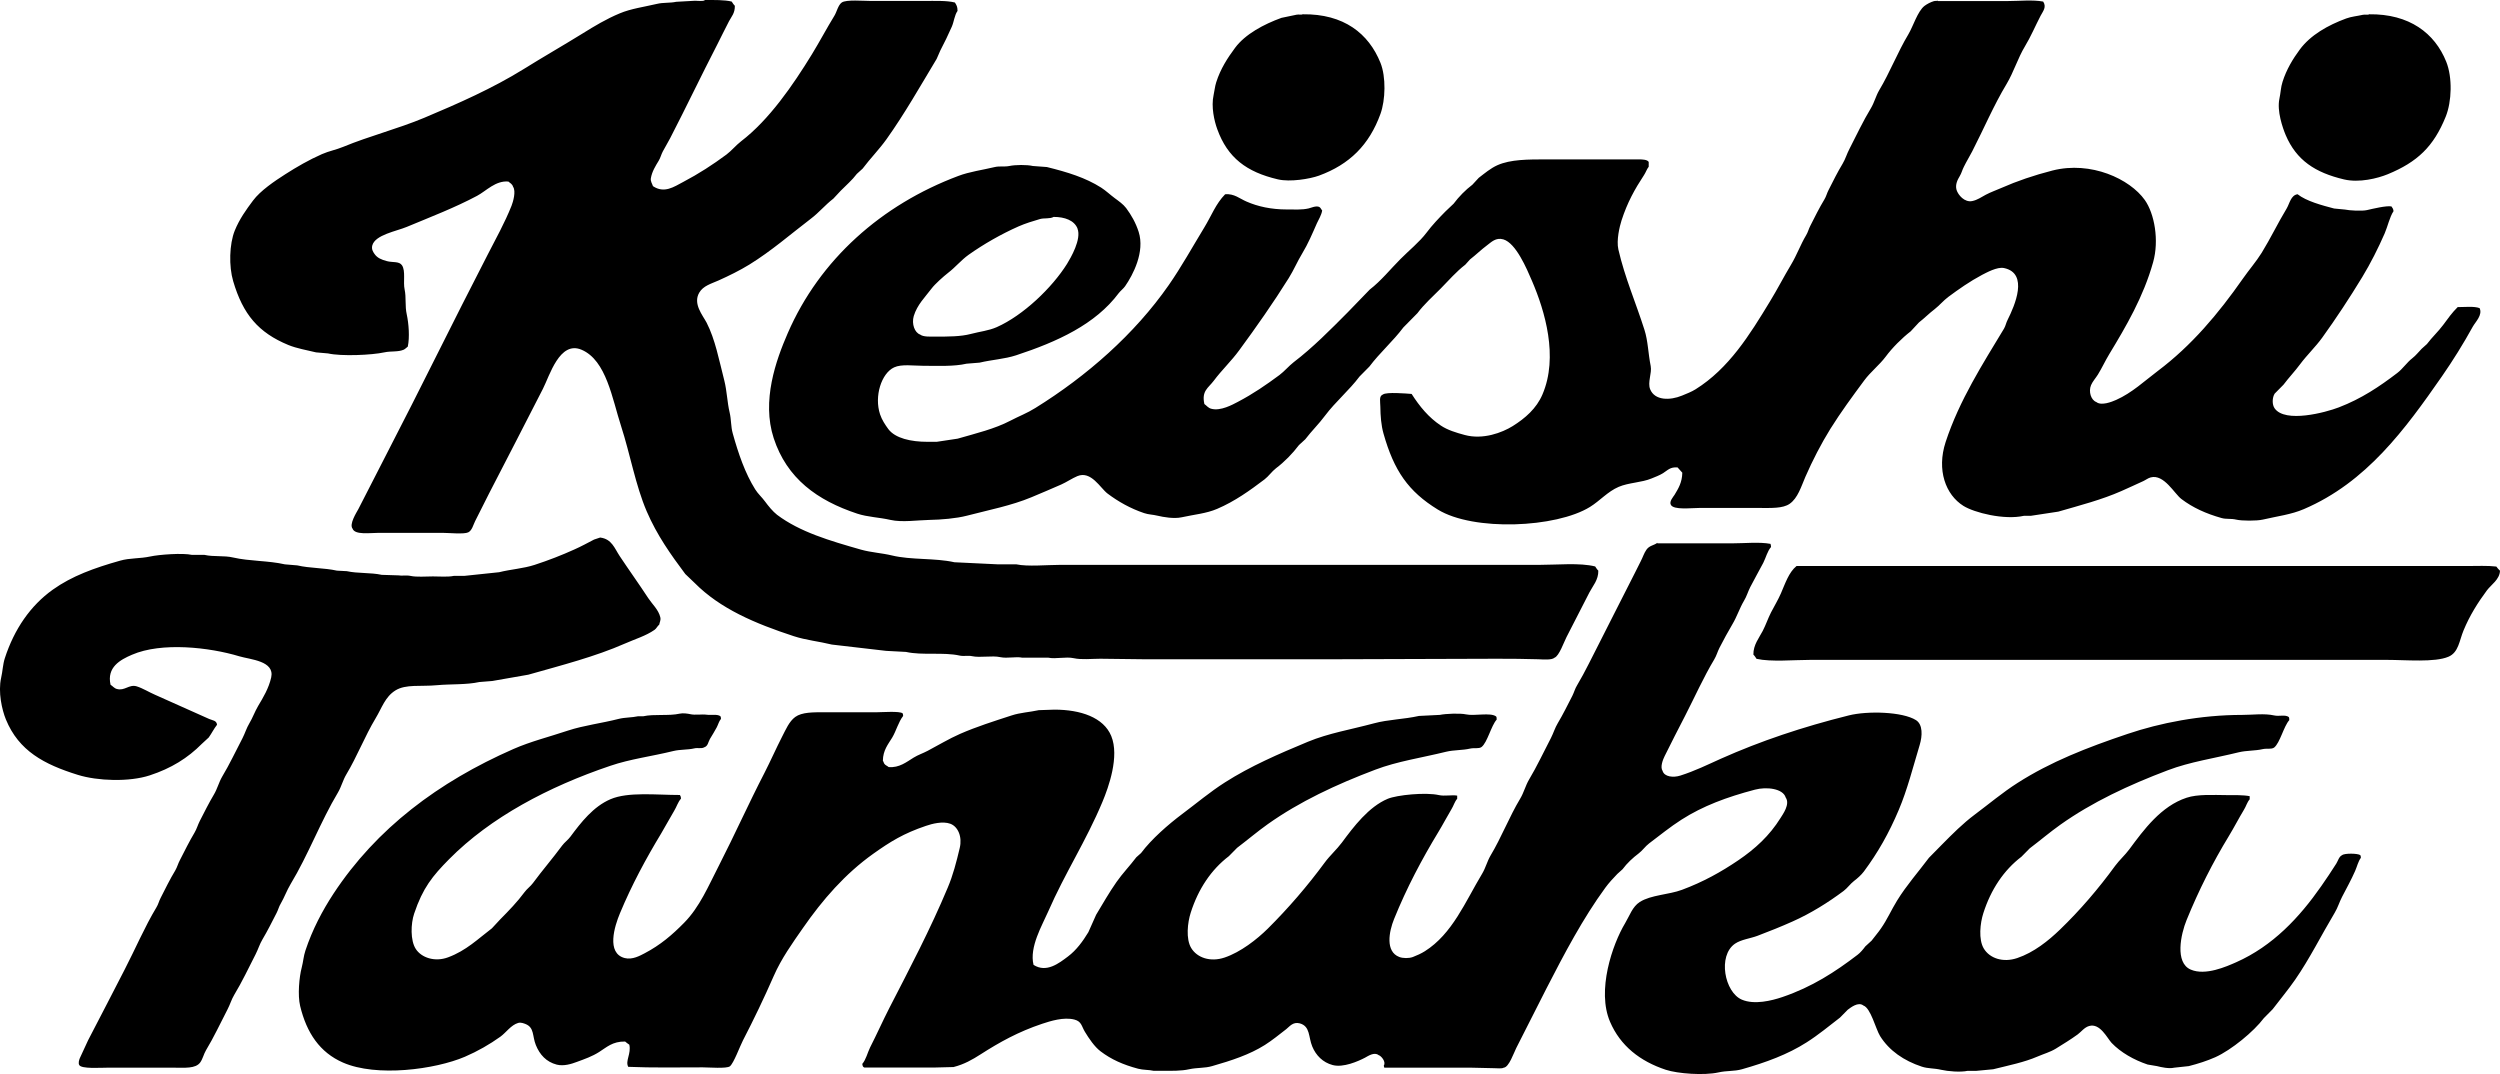 <?xml version="1.0" encoding="UTF-8"?>
<svg id="_レイヤー_1" data-name="レイヤー 1" xmlns="http://www.w3.org/2000/svg" viewBox="0 0 238.11 102.31">
  <defs>
    <style>
      .cls-1 {
        fill-rule: evenodd;
      }
    </style>
  </defs>
  <path class="cls-1" d="M67.11,0c.89,0,1.91-.02,2.58,.15,.08,.12,.19,.3,.3,.4,.01,.71-.31,1.01-.55,1.46-.4,.76-.76,1.52-1.14,2.26-1.53,2.96-2.94,5.93-4.47,8.89-.21,.41-.48,.84-.7,1.26-.16,.3-.22,.61-.4,.9-.29,.48-.63,1.01-.74,1.66-.05,.3,.14,.54,.2,.75,1.07,.72,1.99,.07,2.88-.4,1.5-.79,2.81-1.64,4.12-2.61,.49-.37,.91-.89,1.39-1.26,2.68-2.05,4.94-5.34,6.75-8.29,.74-1.21,1.41-2.48,2.14-3.67,.23-.37,.35-1.01,.7-1.26,.42-.3,2.06-.15,2.78-.15h5.07c.99,0,2.17-.05,2.93,.15,.15,.25,.25,.38,.25,.8-.29,.4-.34,1.04-.55,1.51-.33,.76-.72,1.55-1.09,2.26-.12,.27-.23,.54-.35,.8-1.57,2.61-3.04,5.21-4.77,7.64-.7,.98-1.56,1.85-2.28,2.81-.18,.17-.36,.33-.55,.5-.45,.6-1.02,1.08-1.54,1.61-.23,.25-.46,.5-.7,.75-.76,.58-1.38,1.34-2.14,1.91-1.94,1.48-3.74,3.06-5.86,4.37-.91,.56-1.95,1.07-2.93,1.51-.72,.32-1.46,.51-1.84,1.16-.62,1.06,.32,2.14,.7,2.86,.82,1.6,1.18,3.54,1.69,5.53,.25,1,.27,2.04,.5,3.01,.17,.71,.11,1.34,.3,2.01,.54,1.94,1.18,3.8,2.14,5.33,.26,.42,.66,.77,.94,1.16,.31,.42,.73,.94,1.14,1.26,2.18,1.64,5.02,2.47,8,3.32,.96,.27,1.98,.32,2.93,.55,1.85,.45,4.1,.23,5.96,.65,1.39,.07,2.78,.13,4.17,.2h1.74c1.05,.23,2.93,.05,4.12,.05,2.83,0,5.66,0,8.49,0,8.91,0,17.81,0,26.72,0,3.48,0,6.95,0,10.43,0,1.71,0,3.9-.22,5.36,.15,.08,.12,.19,.3,.3,.4,.02,.88-.53,1.46-.84,2.06-.74,1.43-1.46,2.86-2.19,4.27-.24,.46-.7,1.8-1.14,1.96-.26,.24-1.05,.17-1.54,.15-1.23-.04-2.66-.05-3.97-.05-5.18,.02-10.36,.03-15.54,.05-5.97,0-12.01,0-18.03,0-1.39-.02-2.78-.03-4.17-.05-.8,0-1.82,.11-2.53-.05-.77-.17-1.73,.1-2.43-.05-.83,0-1.66,0-2.48,0-.59-.13-1.43,.09-2.09-.05-.8-.18-1.91,.08-2.73-.1-.29-.07-.79,.03-1.14-.05-1.56-.35-3.57,0-5.12-.35-.63-.03-1.26-.07-1.89-.1-1.72-.2-3.44-.4-5.17-.6-1.22-.3-2.47-.42-3.63-.8-3.69-1.21-7-2.61-9.44-5.07-.3-.28-.6-.57-.89-.85-1.38-1.85-2.69-3.68-3.68-5.98-1.06-2.48-1.57-5.43-2.43-8.09-.85-2.61-1.4-6.28-3.77-7.29-2.09-.89-3.04,2.47-3.68,3.72-1.69,3.3-3.41,6.65-5.12,9.95-.46,.9-.89,1.78-1.34,2.66-.18,.36-.29,.88-.65,1.06-.4,.2-1.87,.05-2.43,.05-2.04,0-4.07,0-6.11,0-.82,0-2.26,.22-2.48-.4-.34-.42,.37-1.53,.55-1.86,.89-1.74,1.79-3.48,2.68-5.23,3.27-6.31,6.38-12.7,9.63-18.99,.79-1.54,1.63-3.04,2.28-4.67,.15-.38,.44-1.38,.15-1.81-.09-.28-.26-.33-.45-.5-1.22-.11-2.1,.89-2.98,1.36-2.12,1.13-4.42,2.01-6.7,2.96-.98,.41-3,.75-3.28,1.76-.1,.37,.09,.64,.2,.8,.27,.4,.67,.56,1.19,.7,.55,.15,1.17-.01,1.44,.4,.36,.55,.09,1.58,.25,2.31,.16,.74,.02,1.57,.2,2.36,.19,.88,.29,2.18,.1,3.07-.13,.09-.25,.24-.4,.3-.54,.23-1.2,.11-1.84,.25-1.18,.26-4.09,.39-5.36,.1-.38-.03-.76-.07-1.14-.1-.9-.22-1.82-.37-2.63-.7-2.86-1.18-4.33-2.92-5.26-6.08-.42-1.42-.37-3.53,.15-4.82,.45-1.1,1.08-1.98,1.74-2.86,.7-.94,2.06-1.86,3.08-2.51,1.08-.69,2.25-1.37,3.48-1.91,.68-.3,1.34-.41,2.04-.7,2.49-1.03,5.19-1.71,7.7-2.76,3.31-1.39,6.53-2.82,9.44-4.62,1.86-1.16,3.77-2.25,5.66-3.42,1.11-.69,2.25-1.38,3.53-1.91,1.07-.45,2.3-.61,3.53-.9,.61-.15,1.26-.07,1.84-.2,.6-.03,1.19-.07,1.79-.1,.27,0,.76,.07,.94-.05Zm117.46,.1c2.22,0,4.44,0,6.65,0,1.08,0,2.39-.14,3.38,.05,.34,.52,0,.89-.25,1.36-.51,.98-.93,1.99-1.49,2.91-.67,1.11-1.07,2.45-1.74,3.57-1.23,2.04-2.18,4.29-3.28,6.43-.25,.48-.55,.97-.79,1.46-.16,.3-.22,.61-.4,.9-.19,.32-.45,.79-.3,1.31,.15,.48,.76,1.21,1.49,1.06,.5-.1,.89-.39,1.29-.6,.49-.26,.97-.42,1.49-.65,1.5-.66,3.08-1.2,4.87-1.66,3.67-.93,7.37,.81,8.79,2.81,.92,1.3,1.38,3.84,.79,5.93-.92,3.29-2.57,6.1-4.17,8.74-.4,.66-.69,1.31-1.09,1.96-.2,.32-.5,.65-.65,1-.26,.62,0,1.43,.5,1.61,.47,.38,1.46-.01,1.89-.2,1.51-.67,2.72-1.82,3.97-2.76,3.22-2.42,5.77-5.46,8.1-8.79,.57-.82,1.26-1.61,1.79-2.46,.85-1.38,1.55-2.85,2.38-4.22,.28-.47,.4-1.27,1.04-1.36,.84,.66,2.3,1.05,3.48,1.36,.35,.03,.7,.07,1.04,.1,.39,.09,1.62,.16,2.09,.05,.57-.13,1.85-.44,2.33-.35,.1,.15,.17,.21,.2,.45-.37,.56-.56,1.46-.84,2.11-.62,1.42-1.35,2.87-2.14,4.17-1.21,1.99-2.48,3.92-3.82,5.78-.63,.87-1.45,1.65-2.09,2.51-.51,.69-1.08,1.28-1.59,1.96l-.84,.85c-.24,.38-.26,1.05,0,1.41,1.01,1.41,4.84,.39,6.11-.1,2.16-.83,3.87-1.98,5.56-3.27,.53-.4,.92-1.01,1.44-1.41,.36-.28,.58-.59,.89-.9,.17-.15,.33-.3,.5-.45,.48-.64,1.07-1.18,1.54-1.81,.45-.61,.86-1.19,1.39-1.71,.66,0,1.59-.1,2.09,.1,.3,.65-.39,1.3-.65,1.76-.91,1.65-1.89,3.22-2.93,4.72-3.51,5.05-7.2,10.11-13.16,12.66-1.21,.52-2.5,.67-3.92,1-.57,.13-1.98,.13-2.53,0-.5-.12-.93-.02-1.39-.15-1.49-.42-2.74-.99-3.82-1.81-.67-.5-1.66-2.4-2.93-2.06-.26,.07-.48,.25-.7,.35-.71,.32-1.4,.65-2.09,.95-1.88,.83-3.9,1.35-6.01,1.96-.88,.13-1.75,.27-2.63,.4h-.65c-1.88,.42-4.72-.3-5.76-.95-1.69-1.06-2.56-3.41-1.69-6.08,1.31-3.99,3.55-7.46,5.56-10.8,.16-.27,.2-.57,.35-.85,.66-1.32,2.03-4.42-.35-4.92-.65-.14-1.69,.45-2.09,.65-1.18,.63-2.19,1.34-3.23,2.11-.45,.34-.84,.81-1.29,1.16-.53,.4-.97,.86-1.49,1.26-.26,.28-.53,.57-.79,.85-.82,.63-1.77,1.58-2.38,2.41-.6,.8-1.44,1.45-2.04,2.26-1.11,1.5-2.23,3.02-3.23,4.62-.88,1.42-1.7,3.01-2.38,4.57-.4,.93-.72,2.02-1.49,2.56-.65,.46-1.77,.4-2.88,.4h-5.76c-.75,0-2.43,.21-2.68-.3-.18-.31,.23-.76,.35-.95,.37-.61,.72-1.18,.74-2.11-.15-.16-.3-.34-.45-.5-.71-.06-.93,.26-1.39,.55-.32,.2-.75,.36-1.09,.5-.96,.4-2.17,.39-3.13,.8-1.05,.45-1.79,1.33-2.73,1.91-3.23,2-11.1,2.34-14.5,.25-2.8-1.72-4.17-3.69-5.17-7.24-.22-.77-.29-1.68-.3-2.56,0-.48-.16-1,.25-1.16,.33-.25,2.24-.09,2.73-.05,.76,1.19,1.62,2.24,2.78,3.01,.64,.43,1.46,.68,2.28,.9,1.73,.47,3.56-.22,4.57-.85,1.18-.74,2.26-1.67,2.83-3.01,1.54-3.59,.23-7.96-.99-10.8-.51-1.19-1.53-3.61-2.73-3.97-.72-.21-1.16,.27-1.54,.55-.58,.43-1.07,.92-1.64,1.36-.15,.17-.3,.33-.45,.5-.86,.66-1.57,1.49-2.33,2.26-.76,.77-1.58,1.49-2.23,2.36l-1.34,1.36c-.99,1.32-2.24,2.4-3.23,3.72-.31,.32-.63,.64-.94,.95-.99,1.32-2.29,2.4-3.28,3.72-.59,.8-1.29,1.47-1.89,2.26-.2,.18-.4,.37-.6,.55-.6,.8-1.39,1.61-2.19,2.21-.39,.3-.7,.76-1.09,1.06-1.39,1.05-2.81,2.08-4.52,2.81-1.03,.44-2.15,.53-3.38,.8-.72,.16-1.74-.02-2.28-.15-.49-.12-.85-.1-1.29-.25-1.31-.44-2.47-1.1-3.48-1.86-.69-.52-1.57-2.21-2.88-1.66-.5,.21-1.04,.58-1.54,.8-.94,.42-1.89,.81-2.83,1.21-1.92,.8-4.01,1.2-6.16,1.76-1,.26-2.44,.38-3.58,.4-1.09,.02-2.59,.25-3.68,0-1.09-.25-2.19-.27-3.18-.6-3.8-1.26-6.69-3.34-7.95-7.19-1.16-3.56,.21-7.4,1.34-10,3.05-7.02,8.94-12.23,16.24-14.97,1.08-.41,2.27-.56,3.48-.85,.47-.11,.89,0,1.39-.1,.57-.12,1.67-.13,2.23,0,.45,.03,.89,.07,1.34,.1,1.98,.49,3.67,1.01,5.17,1.96,.45,.29,.87,.69,1.29,1,.38,.28,.81,.58,1.09,.95,.49,.66,.91,1.39,1.19,2.26,.61,1.91-.54,4.1-1.29,5.18-.16,.23-.43,.43-.6,.65-2.23,2.99-5.86,4.64-9.78,5.93-1.1,.36-2.31,.42-3.48,.7-.41,.03-.83,.07-1.24,.1-1.21,.28-2.7,.2-4.12,.2-.93,0-2.07-.18-2.78,.15-1.21,.56-1.91,2.75-1.34,4.47,.17,.52,.49,1,.79,1.41,.66,.88,2.16,1.21,3.72,1.21,.3,0,.6,0,.89,0,.66-.1,1.32-.2,1.99-.3,1.77-.51,3.53-.93,5.02-1.71,.82-.43,1.62-.73,2.38-1.21,4.9-3.04,9.45-7.03,12.71-11.71,1.21-1.74,2.26-3.64,3.38-5.48,.69-1.13,1.09-2.25,1.99-3.17,.87-.07,1.38,.42,2.04,.7,1.07,.47,2.35,.75,3.82,.75,.74,0,1.45,.05,2.09-.1,.22-.05,.68-.27,.99-.15,.15,.06,.2,.24,.3,.35-.08,.47-.33,.83-.5,1.21-.44,1-.85,1.97-1.39,2.86-.48,.79-.81,1.59-1.29,2.36-1.48,2.37-3.09,4.66-4.72,6.88-.74,1.02-1.68,1.9-2.43,2.91-.52,.69-1.17,.96-.89,2.21,.21,.15,.37,.38,.65,.45,.89,.25,2.05-.4,2.53-.65,1.47-.77,2.7-1.62,3.97-2.56,.47-.35,.88-.85,1.34-1.21,1.85-1.41,3.54-3.13,5.17-4.77,.7-.72,1.39-1.44,2.09-2.16,1.08-.83,1.97-1.95,2.93-2.91,.79-.8,1.81-1.62,2.48-2.51,.53-.71,1.17-1.38,1.79-2.01,.26-.25,.53-.5,.79-.75,.5-.67,1.13-1.31,1.79-1.81,.2-.22,.4-.44,.6-.65,.55-.42,1.12-.91,1.79-1.21,1.25-.55,2.89-.55,4.72-.55,2.09,0,4.17,0,6.26,0,.83,0,1.66,0,2.48,0,.34,0,.83,.02,.94,.25v.45c-.19,.24-.28,.55-.45,.8-.88,1.34-1.58,2.59-2.14,4.32-.18,.57-.5,1.87-.3,2.76,.62,2.69,1.66,5.06,2.48,7.64,.35,1.09,.35,2.23,.6,3.47,.13,.67-.32,1.55-.05,2.21,.44,1.08,1.89,1.07,3.03,.6,.41-.17,.91-.36,1.29-.6,3.17-1.98,5.15-5.17,7.1-8.39,.68-1.11,1.31-2.34,1.99-3.47,.55-.91,.91-1.93,1.44-2.81,.18-.29,.24-.6,.4-.9,.42-.83,.86-1.72,1.34-2.51,.18-.29,.24-.6,.4-.9,.42-.83,.86-1.72,1.34-2.51,.27-.45,.4-.94,.65-1.41,.65-1.27,1.3-2.65,2.04-3.87,.33-.55,.47-1.16,.79-1.71,1.02-1.7,1.76-3.63,2.78-5.33,.46-.77,.88-2.2,1.54-2.71,.24-.18,.58-.36,.89-.45,.14-.04,.26,0,.35-.05Zm-60.49,1.26c3.92-.05,6.28,1.84,7.4,4.62,.54,1.34,.48,3.55,0,4.87-1.07,2.95-2.94,4.81-5.86,5.88-.86,.31-2.75,.63-3.92,.35-2.98-.7-4.78-2.06-5.76-4.77-.29-.79-.6-2.14-.35-3.27,.09-.39,.12-.81,.25-1.21,.41-1.28,1.07-2.3,1.79-3.27,.97-1.31,2.74-2.25,4.42-2.86,.48-.1,.96-.2,1.44-.3,.21-.05,.46,.04,.6-.05Zm101.56,0c3.84-.05,6.26,1.8,7.35,4.52,.6,1.49,.53,3.8-.05,5.23-1.15,2.85-2.7,4.32-5.51,5.48-.97,.4-2.73,.84-4.17,.5-2.76-.65-4.54-1.83-5.56-4.22-.29-.69-.85-2.29-.6-3.47,.12-.54,.13-1.1,.3-1.61,.37-1.17,.98-2.18,1.64-3.07,1.02-1.38,2.68-2.32,4.42-2.96,.48-.18,1.07-.23,1.59-.35,.21-.05,.46,.04,.6-.05ZM102.62,21.76c.41,1.02-.65,2.81-.99,3.37-1.42,2.27-4.17,4.91-6.7,6.03-.78,.34-1.57,.41-2.48,.65-.95,.25-2.12,.25-3.33,.25-.53,0-1.19,.04-1.49-.2-.51-.18-.82-1-.6-1.76,.33-1.08,1.08-1.8,1.69-2.61,.34-.45,1.13-1.15,1.59-1.51,.67-.51,1.24-1.21,1.94-1.71,1.44-1.02,3.1-1.97,4.77-2.71,.64-.28,1.35-.5,2.04-.7,.38-.11,.96,0,1.29-.2,1.07,0,1.97,.33,2.28,1.11Zm-45.44,29.44c1.09,.14,1.35,1.02,1.84,1.76,.89,1.34,1.84,2.66,2.73,4.02,.36,.55,.97,1.09,1.14,1.81,.07,.28-.07,.48-.1,.7-.17,.13-.27,.38-.45,.5-.83,.58-1.86,.88-2.83,1.31-2.82,1.24-5.98,2.05-9.19,2.96-1.14,.2-2.28,.4-3.43,.6-.41,.03-.83,.07-1.24,.1-1.21,.27-2.7,.18-4.02,.3-1.57,.15-2.97-.12-3.97,.5-.99,.62-1.28,1.65-1.89,2.66-1.02,1.7-1.76,3.63-2.78,5.33-.33,.55-.47,1.16-.79,1.71-1.67,2.79-2.84,5.96-4.52,8.74-.36,.6-.6,1.28-.94,1.86-.18,.29-.24,.6-.4,.9-.42,.82-.87,1.72-1.34,2.51-.27,.45-.41,.94-.65,1.41-.65,1.27-1.3,2.65-2.04,3.87-.27,.45-.4,.94-.65,1.41-.66,1.27-1.3,2.65-2.04,3.87-.22,.37-.3,.81-.55,1.16-.44,.61-1.49,.5-2.53,.5-2.1,0-4.21,0-6.31,0-.66,0-2.48,.13-2.68-.25-.11-.17-.02-.48,.05-.65,.26-.57,.53-1.14,.79-1.71,1.16-2.22,2.33-4.5,3.48-6.73,1.02-1.97,1.9-4.05,3.03-5.93,.18-.29,.24-.6,.4-.9,.44-.86,.89-1.79,1.39-2.61,.19-.32,.27-.67,.45-1,.44-.86,.9-1.79,1.39-2.61,.21-.35,.31-.74,.5-1.11,.42-.82,.87-1.72,1.34-2.51,.33-.55,.47-1.16,.79-1.71,.7-1.16,1.31-2.47,1.94-3.67,.24-.47,.38-.96,.65-1.41,.31-.51,.52-1.12,.84-1.66,.48-.8,1.01-1.68,1.24-2.71,.35-1.58-1.99-1.7-3.03-2.01-2.88-.87-7.42-1.37-10.23-.15-1.12,.48-2.42,1.19-2.04,2.86,.2,.12,.34,.33,.6,.4,.75,.21,1.16-.47,1.89-.25,.6,.19,1.18,.56,1.74,.8,1.15,.51,2.26,1.02,3.38,1.51,.62,.27,1.21,.55,1.79,.8,.32,.14,.7,.13,.74,.55-.3,.38-.51,.82-.79,1.21-.22,.2-.43,.4-.65,.6-1.35,1.36-2.92,2.34-4.97,3.01-1.95,.64-4.96,.54-6.85-.05-3.21-1-5.62-2.28-6.85-5.28-.37-.91-.76-2.6-.45-3.97,.14-.6,.16-1.28,.35-1.86,.9-2.77,2.44-5.01,4.57-6.53,1.82-1.3,3.96-2.07,6.41-2.76,.94-.27,1.87-.18,2.88-.4,.82-.18,3.08-.35,3.97-.15,.4,0,.79,0,1.19,0,.88,.2,1.84,.04,2.73,.25,1.56,.36,3.36,.29,4.92,.65,.4,.03,.79,.07,1.19,.1,1.19,.28,2.57,.23,3.77,.5,.31,.02,.63,.03,.94,.05,1.03,.23,2.28,.12,3.33,.35,.53,.02,1.06,.03,1.59,.05,.29,.06,.79-.03,1.14,.05,.6,.13,1.45,.05,2.14,.05,.63,0,1.44,.07,1.99-.05,.33,0,.66,0,.99,0,1.11-.12,2.22-.23,3.33-.35,1.12-.28,2.31-.35,3.38-.7,1.32-.43,2.6-.93,3.77-1.46,.68-.3,1.27-.63,1.89-.95,.2-.07,.4-.13,.6-.2Zm100.67,.55c2.38,0,4.77,0,7.15,0,1.16,0,2.56-.15,3.63,.05,.03,.09,.04,.16,.05,.3-.35,.4-.49,1.02-.74,1.51-.4,.75-.85,1.56-1.24,2.31-.22,.43-.34,.89-.6,1.31-.41,.69-.67,1.51-1.09,2.21-.43,.72-.85,1.51-1.24,2.26-.19,.37-.28,.75-.5,1.11-1.02,1.7-1.87,3.61-2.78,5.38-.66,1.27-1.31,2.55-1.94,3.82-.16,.32-.45,1.04-.2,1.41,.17,.58,1.03,.66,1.69,.45,1.39-.44,2.6-1.04,3.87-1.61,3.77-1.68,7.76-3.02,12.17-4.12,1.79-.45,5.13-.36,6.41,.45,.66,.42,.61,1.5,.35,2.36-.65,2.16-1.18,4.27-1.99,6.18-.94,2.23-2,4.09-3.33,5.88-.25,.33-.61,.65-.94,.9-.35,.27-.64,.69-.99,.95-1.46,1.09-3.13,2.14-4.87,2.91-1.09,.49-2.2,.93-3.33,1.36-.69,.26-1.55,.35-2.14,.75-1.67,1.15-.99,4.63,.65,5.33,1.19,.51,2.84,.1,3.87-.25,2.82-.96,5.02-2.39,7.15-4.02,.27-.2,.54-.53,.74-.8,.2-.18,.4-.37,.6-.55,.29-.39,.62-.76,.89-1.16,.59-.84,.99-1.77,1.54-2.66,.9-1.46,2.02-2.72,3.03-4.07l1.24-1.26c1-1.01,1.98-2,3.13-2.86,1.34-1,2.64-2.1,4.07-3.01,3.16-2.02,6.59-3.36,10.48-4.67,3.08-1.04,6.92-1.81,10.93-1.81,.97,0,2.09-.16,3.03,.05,.48,.11,1.06-.1,1.39,.15,.05,.07,.05,.16,.05,.3-.53,.59-.88,2.16-1.44,2.61-.27,.19-.7,.06-1.09,.15-.73,.17-1.53,.12-2.28,.3-2.35,.58-4.65,.91-6.75,1.71-3.73,1.41-7.21,3.04-10.23,5.18-1,.71-1.95,1.52-2.93,2.26-.26,.27-.53,.54-.79,.8-1.68,1.28-2.91,3.12-3.63,5.38-.3,.93-.48,2.5,.05,3.37,.56,.92,1.82,1.36,3.18,.9,1.58-.53,2.97-1.65,4.07-2.71,1.91-1.84,3.68-3.91,5.26-6.08,.4-.54,.94-1.02,1.34-1.56,1.39-1.88,3.03-4.12,5.46-4.92,1.05-.35,2.52-.26,3.87-.25,.62,0,1.53-.02,2.14,.1v.3c-.25,.28-.34,.67-.55,1-.49,.81-.93,1.67-1.44,2.51-1.52,2.5-2.85,5.12-4.02,7.99-.55,1.34-1.14,4.07,.4,4.72,1.39,.6,3.39-.29,4.32-.7,3.49-1.55,6.02-4.26,8.1-7.24,.49-.71,.99-1.44,1.44-2.16,.17-.27,.25-.66,.55-.8,.22-.2,1.52-.18,1.74,0,.04,.07,.04,.12,.05,.25-.26,.35-.36,.83-.55,1.26-.36,.82-.83,1.67-1.24,2.46-.26,.5-.41,1.03-.7,1.51-1.28,2.14-2.38,4.37-3.77,6.38-.67,.97-1.43,1.87-2.14,2.81-.28,.28-.56,.57-.84,.85-.96,1.28-3.09,3.03-4.62,3.72-.79,.35-1.63,.62-2.53,.85-.46,.05-.93,.1-1.39,.15-.5,.12-1.25-.05-1.64-.15-.3-.05-.6-.1-.89-.15-1.31-.44-2.56-1.15-3.43-2.06-.42-.45-1.1-1.91-2.14-1.61-.46,.13-.75,.55-1.09,.8-.66,.48-1.38,.92-2.09,1.36-.54,.33-1.14,.49-1.74,.75-1.28,.55-2.69,.83-4.22,1.21-.53,.05-1.06,.1-1.59,.15-.28,0-.56,0-.84,0-.68,.15-1.88,.05-2.53-.1-.67-.16-1.24-.1-1.84-.3-1.7-.56-3.1-1.52-3.97-2.91-.42-.68-.89-2.67-1.59-2.91-.49-.39-1.22,.2-1.49,.4-.25,.25-.5,.5-.74,.75-1.04,.8-2.06,1.65-3.18,2.36-1.8,1.15-3.87,1.91-6.16,2.56-.74,.21-1.44,.12-2.23,.3-1.38,.31-3.89,.12-5.02-.25-2.45-.81-4.33-2.28-5.31-4.57-1.28-2.97,.21-7.35,1.44-9.4,.43-.72,.69-1.56,1.39-2.01,1.06-.68,2.77-.69,4.02-1.16,2.02-.75,3.74-1.71,5.36-2.81,1.61-1.09,2.98-2.35,4.02-4.02,.22-.36,.94-1.32,.5-1.96-.26-.87-1.84-1.04-2.93-.75-2.69,.71-4.95,1.55-7,2.86-1.08,.69-2.07,1.5-3.08,2.26-.36,.27-.64,.69-.99,.95-.57,.43-1.11,.93-1.54,1.51-.17,.15-.33,.3-.5,.45-.38,.39-.82,.87-1.14,1.31-2.13,2.91-3.91,6.29-5.61,9.6-.98,1.9-1.91,3.8-2.88,5.68-.22,.43-.69,1.83-1.19,1.86-.17,.11-.63,.05-.89,.05-.73-.02-1.46-.03-2.19-.05-2.76,0-5.53,0-8.29,0-.03-.08-.03-.09-.05-.2,.24-.36-.25-.93-.5-1-.41-.32-1.01,.1-1.29,.25-.65,.34-2.07,.97-3.08,.7-.94-.25-1.59-.92-1.94-1.76-.38-.91-.18-1.93-1.19-2.21-.66-.18-1,.33-1.29,.55-.66,.51-1.33,1.06-2.04,1.51-1.46,.92-3.17,1.48-5.02,2.01-.72,.21-1.4,.13-2.19,.3-.75,.17-1.65,.15-2.53,.15h-.84c-.47-.11-1-.07-1.49-.2-1.45-.39-2.55-.88-3.58-1.66-.58-.44-1.1-1.22-1.49-1.86-.32-.53-.31-.98-.99-1.16-1.03-.27-2.32,.15-3.08,.4-2.27,.76-4.05,1.75-5.86,2.91-.78,.5-1.56,.95-2.58,1.21-.65,.02-1.29,.03-1.94,.05-1.26,0-2.52,0-3.77,0-.93,0-1.85,0-2.78,0-.15-.06-.17-.15-.2-.35,.35-.4,.5-1.07,.74-1.56,.63-1.23,1.2-2.52,1.84-3.77,1.93-3.75,3.9-7.49,5.56-11.46,.5-1.18,.82-2.42,1.14-3.77,.26-1.08-.17-2.04-.89-2.31-.73-.27-1.75,0-2.33,.2-2.13,.72-3.39,1.5-5.02,2.66-2.68,1.91-4.82,4.37-6.7,7.08-.99,1.42-2.05,2.9-2.78,4.57-.92,2.1-1.9,4.14-2.93,6.13-.28,.54-.87,2.16-1.24,2.46-.31,.24-2.02,.1-2.58,.1-2.35,0-4.83,.05-7.1-.05-.31-.55,.3-1.25,.1-2.11-.12-.08-.29-.2-.4-.3-1.2-.02-1.76,.55-2.48,1-.66,.42-1.35,.66-2.14,.95-.48,.18-1.22,.42-1.89,.25-1-.26-1.62-.95-1.99-1.86-.35-.86-.13-1.67-.99-2.01-.14-.05-.43-.18-.7-.1-.68,.2-1.15,.92-1.69,1.31-1.02,.73-2.17,1.39-3.38,1.91-2.83,1.21-8.42,1.96-11.62,.55-2.19-.96-3.45-2.81-4.07-5.38-.25-1.04-.09-2.77,.15-3.67,.15-.58,.17-1.07,.35-1.61,.67-2.02,1.62-3.81,2.68-5.43,4.09-6.21,10-10.64,17.13-13.77,1.67-.73,3.38-1.15,5.21-1.76,1.49-.49,3.18-.69,4.82-1.11,.6-.15,1.27-.12,1.84-.25h.5c1.03-.23,2.42-.01,3.48-.25,.29-.07,.78,0,.99,.05,.47,.11,1.13-.01,1.54,.05,.47,.07,1.04-.08,1.34,.15,.04,.07,.04,.12,.05,.25-.19,.22-.26,.53-.4,.8-.19,.36-.44,.76-.65,1.11-.18,.31-.18,.68-.55,.8-.25,.15-.62,.02-.94,.1-.63,.15-1.33,.09-1.99,.25-2.07,.51-4.11,.76-6.01,1.41-5.89,1.99-11.41,4.91-15.35,8.89-1.59,1.61-2.51,2.74-3.33,5.18-.33,.97-.37,2.57,.15,3.37,.54,.84,1.82,1.27,3.08,.8,1.73-.64,2.84-1.75,4.17-2.76,.26-.28,.53-.57,.79-.85,.82-.83,1.63-1.66,2.33-2.61,.22-.3,.57-.55,.79-.85,.9-1.22,1.88-2.35,2.78-3.57,.22-.3,.57-.55,.79-.85,1.01-1.36,2.18-2.87,3.82-3.57,1.68-.72,4.37-.4,6.61-.4,.06,.12,.09,.14,.1,.35-.29,.32-.41,.77-.65,1.16-.42,.7-.81,1.44-1.24,2.16-1.44,2.38-2.8,4.9-3.92,7.59-.52,1.24-1.32,3.81,.45,4.27,.74,.19,1.48-.24,1.89-.45,1.51-.79,2.64-1.76,3.77-2.91,1.49-1.51,2.3-3.48,3.33-5.48,1.48-2.89,2.83-5.91,4.32-8.79,.59-1.15,1.11-2.34,1.69-3.47,.35-.67,.66-1.43,1.24-1.86,.65-.47,1.71-.45,2.83-.45,1.64,0,3.28,0,4.92,0,.55,0,2.18-.13,2.48,.1,.04,.07,.04,.12,.05,.25-.46,.6-.65,1.4-1.04,2.06-.39,.64-.88,1.21-.89,2.21,.07,.09,.08,.21,.15,.3,.09,.13,.28,.19,.4,.3,1.01,.09,1.71-.49,2.38-.9,.44-.27,.89-.41,1.34-.65,1.01-.53,2.01-1.14,3.08-1.61,1.58-.69,3.23-1.21,4.92-1.76,.82-.27,1.72-.31,2.58-.5,.5-.02,.99-.03,1.49-.05,2.49,0,4.68,.74,5.41,2.51,.8,1.94-.25,4.87-.84,6.28-1.55,3.71-3.57,6.78-5.17,10.45-.56,1.29-1.81,3.38-1.39,5.07,1.23,.79,2.43-.16,3.28-.8,.8-.6,1.41-1.44,1.94-2.31,.25-.55,.5-1.11,.74-1.66,.63-1.05,1.24-2.12,1.94-3.12,.57-.82,1.29-1.56,1.89-2.36,.15-.13,.3-.27,.45-.4,.98-1.32,2.6-2.73,3.92-3.72,1.34-1,2.64-2.1,4.07-3.01,2.41-1.54,5.11-2.71,7.9-3.87,1.98-.82,4.08-1.16,6.31-1.76,1.32-.36,2.85-.38,4.27-.7,.66-.03,1.32-.07,1.99-.1,.58-.12,1.94-.17,2.48-.05,.81,.18,2.34-.21,2.88,.2,.05,.07,.05,.16,.05,.3-.53,.59-.88,2.17-1.44,2.61-.27,.19-.7,.06-1.09,.15-.73,.17-1.53,.12-2.28,.3-2.35,.58-4.65,.91-6.75,1.71-3.73,1.41-7.21,3.04-10.23,5.18-1,.71-1.95,1.52-2.93,2.26l-.79,.8c-1.68,1.28-2.91,3.12-3.63,5.38-.3,.93-.48,2.5,.05,3.37,.56,.92,1.82,1.36,3.18,.9,1.52-.51,3.08-1.73,4.12-2.76,1.95-1.94,3.76-4.04,5.41-6.28,.49-.67,1.15-1.25,1.64-1.91,1.11-1.5,2.55-3.41,4.37-4.17,.87-.36,3.6-.64,4.87-.35,.54,.12,1.25-.04,1.74,.05v.3c-.25,.28-.34,.67-.55,1-.42,.7-.8,1.44-1.24,2.16-1.57,2.59-3.02,5.32-4.22,8.29-.49,1.21-.85,3.11,.5,3.62,.34,.13,.92,.14,1.29,0,.37-.14,.81-.34,1.14-.55,2.62-1.65,3.85-4.71,5.46-7.39,.33-.55,.47-1.16,.79-1.71,1.04-1.73,1.79-3.7,2.83-5.43,.35-.58,.5-1.23,.84-1.81,.75-1.25,1.41-2.67,2.09-3.97,.24-.47,.38-.96,.65-1.41,.49-.82,.95-1.75,1.39-2.61,.17-.34,.25-.68,.45-1,.77-1.29,1.45-2.74,2.14-4.07,.96-1.87,1.88-3.74,2.83-5.58,.38-.73,.73-1.45,1.09-2.16,.2-.38,.31-.77,.55-1.11,.29-.4,.66-.38,1.04-.65Zm13.26,2.16c14.83,0,29.67,0,44.5,0,4.87,0,9.73,0,14.6,0h4.77c.91,0,1.95-.05,2.78,.05,.09,.13,.23,.29,.35,.4-.03,.83-.85,1.34-1.24,1.86-.86,1.16-1.64,2.39-2.23,3.82-.41,.98-.47,2.1-1.44,2.51-1.31,.56-4.06,.3-5.86,.3-4.2,0-8.41,0-12.61,0-10.73,0-21.46,0-32.18,0-3.38,0-6.75,0-10.13,0-1.57,0-3.74,.21-5.12-.1-.08-.12-.19-.3-.3-.4-.02-.92,.56-1.62,.89-2.26,.3-.58,.49-1.17,.79-1.76,.3-.58,.68-1.21,.94-1.81,.41-.94,.75-2.01,1.49-2.61Z"/>
</svg>